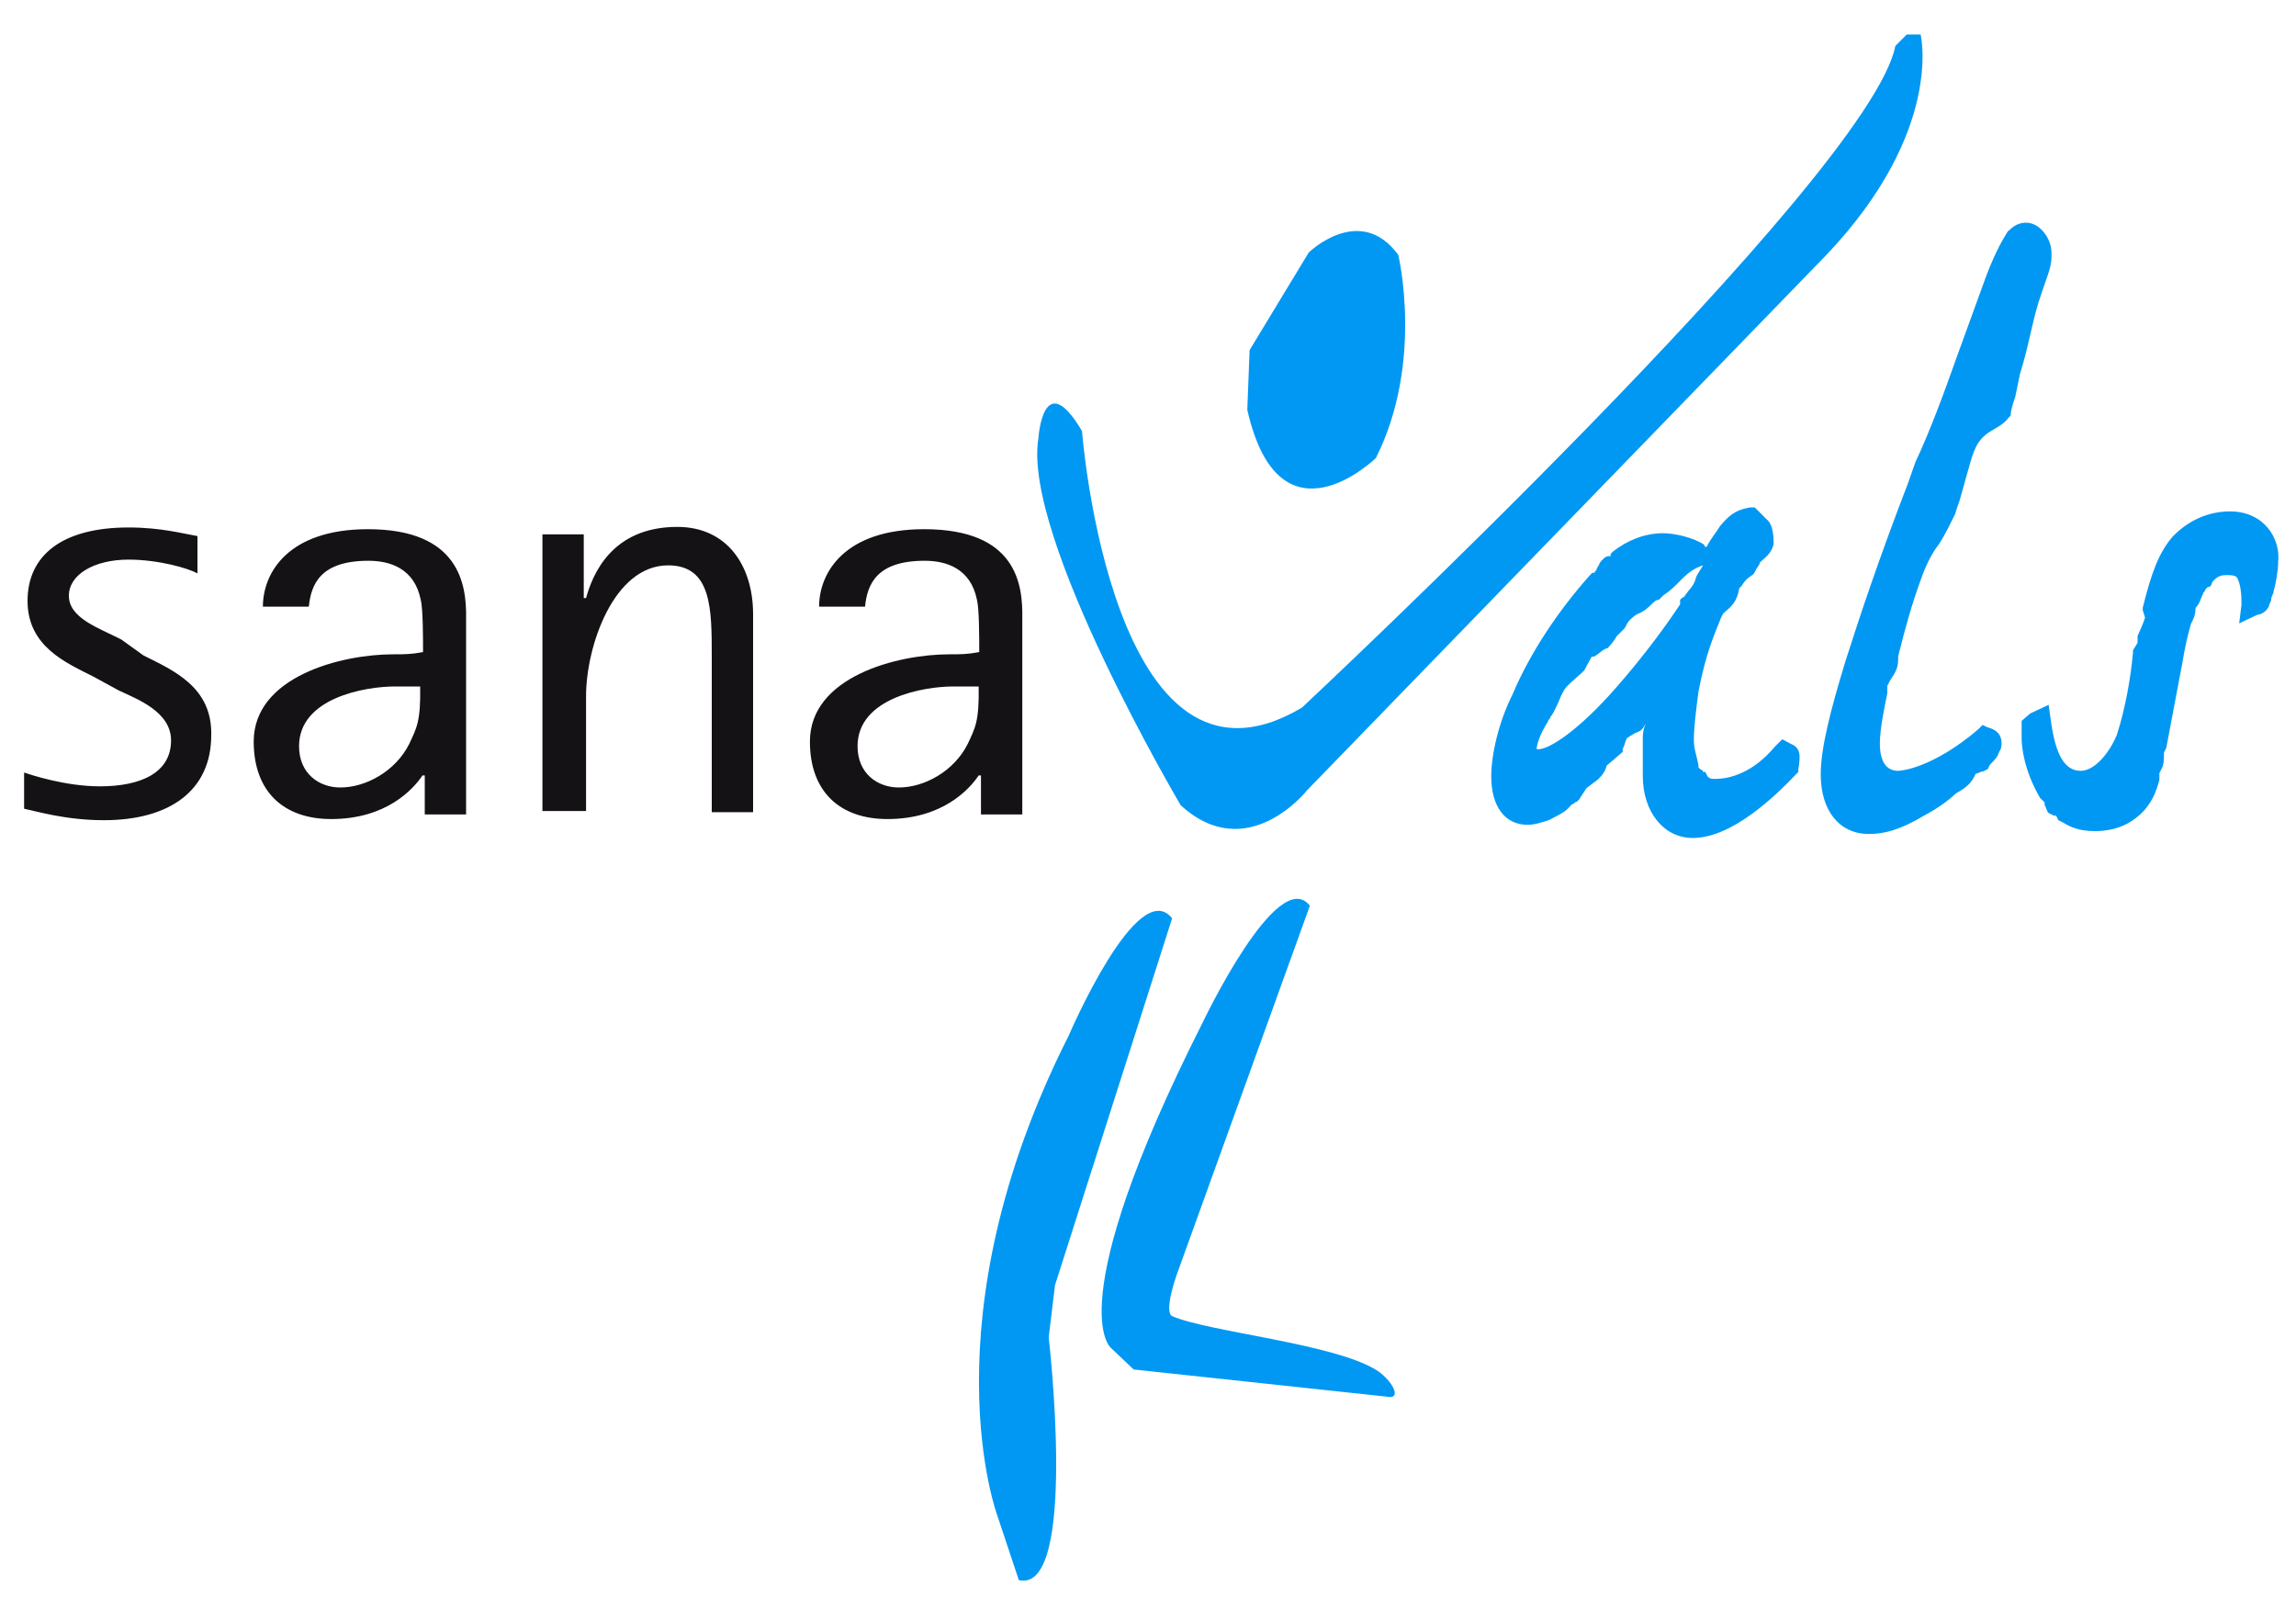 <?xml version="1.0" encoding="utf-8"?>
<!-- Generator: Adobe Illustrator 24.1.2, SVG Export Plug-In . SVG Version: 6.00 Build 0)  -->
<svg version="1.1" id="sanavals" xmlns="http://www.w3.org/2000/svg" xmlns:xlink="http://www.w3.org/1999/xlink" x="0px" y="0px"
	 viewBox="0 0 400 278.2" enable-background="new 0 0 400 278.2" xml:space="preserve">
<path id="color_black" fill="#141215" d="M25,114.2l-3.9-2.8c-3.9-2-9.1-3.7-9.1-7.6c0-3.7,4.4-6.3,10.4-6.3c5.2,0,10.4,1.5,12,2.4
	v-6.5c-2.4-0.4-6.3-1.5-12-1.5c-11.5,0-17.6,4.8-17.6,12.8s6.8,10.8,11.5,13.2l4.4,2.4c3.2,1.5,9.1,3.7,9.1,8.7c0,5.6-5.2,8-12.4,8
	c-6,0-12-2-13.2-2.4v6.3c2,0.4,7.2,2,13.9,2c11.5,0,18.7-5.2,18.7-14.8C37,119.7,30.2,116.8,25,114.2z M161,92.2
	c-13.9,0-18.3,7.6-18.3,13.5h8c0.4-3.9,2-8,10.4-8c3.7,0,8,1.3,9.1,6.8c0.4,1.5,0.4,6.8,0.4,9.1c-2,0.4-3.2,0.4-5.2,0.4
	c-9.1,0-24.3,3.9-24.3,15.2c0,8.7,5.2,13.5,13.5,13.5c9.6,0,14.3-5.2,15.9-7.6h0.4v6.8h7.2v-34.2C178.2,101.8,177.1,92.2,161,92.2z
	 M168.6,129.6c-2.4,4.8-7.6,7.6-12,7.6c-3.7,0-7.2-2.4-7.2-7.2c0-8.4,11.5-10.4,16.7-10.4h4.4C170.6,125.7,169.9,126.8,168.6,129.6z
	 M118,91.8c-11.5,0-14.8,8.4-15.9,12.4h-0.4V93.1h-7.2v48.2h7.6v-20c0-8.7,4.8-22.8,14.3-22.8c7.6,0,7.6,7.6,7.6,15.9v27.1h7.2V107
	C131.2,98.6,126.7,91.8,118,91.8z M64.1,92.2c-13.9,0-18.3,7.6-18.3,13.5h8c0.4-3.9,2-8,10.4-8c3.7,0,8,1.3,9.1,6.8
	c0.4,1.5,0.4,6.8,0.4,9.1c-2,0.4-3.2,0.4-5.2,0.4c-9.1,0-24.3,3.9-24.3,15.2c0,8.7,5.2,13.5,13.5,13.5c9.6,0,14.3-5.2,15.9-7.6h0.4
	v6.8h7.2v-34.2C81.3,101.8,80,92.2,64.1,92.2z M71.3,129.6c-2.4,4.8-7.6,7.6-12,7.6c-3.7,0-7.2-2.4-7.2-7.2
	c0-8.4,11.5-10.4,16.7-10.4h4.4C73.3,125.7,72.6,126.8,71.3,129.6z"/>
<path id="color_blue" fill="#0198F3" d="M344.2,134.8c0.4,0,0.8-0.4,1.3-0.4l0.8-0.4l0.4-0.8c0.8-0.8,1.3-1.3,1.5-2l0.4-0.8
	c0.4-2-0.4-3.2-2.4-3.7l-0.8-0.4l-0.8,0.8c-8,6.8-13.5,7.2-13.9,7.2c-2,0-3.2-1.5-3.2-4.8c0-2.4,0.8-6.3,1.3-8.7v-1.3l0.4-0.8
	c1.3-2,1.5-2.4,1.5-4.4c1.3-5.2,2.4-9.1,3.9-13.2c0.8-2.4,2-4.8,3.2-6.3c1.3-2,2-3.7,2.8-5.2l0.4-1.3c0.4-0.8,1.5-5.2,2-6.8
	c0.8-2.8,1.3-4.8,3.7-6.3c1.3-0.8,2.4-1.3,3.2-2.4l0.4-0.4v-0.1c0-0.8,0.4-2,0.8-3.2l0.8-3.9c1.5-4.8,2-8.4,3.2-12.4l0.8-2.4
	c0.8-2.4,1.5-3.9,1.5-5.6v-0.8c0-2.4-2-5.2-4.4-5.2c-2,0-2.8,1.3-3.2,1.5c-0.8,1.3-2,3.2-3.7,7.6l-5.2,14.3
	c-2.4,6.8-4.8,13.2-7.2,18.3l-1.3,3.7c-5.2,13.5-8.4,23.2-10.8,30.7c-2.8,9.1-4.4,15.6-4.4,20c0,6.3,3.2,10.4,8.4,10.4
	c2.8,0,5.6-0.8,9.6-3.2c2.8-1.5,4.4-2.8,5.6-3.9C342.6,137.2,343.5,136.4,344.2,134.8z M239.7,79.8c8.4-16.7,3.9-35.4,3.9-35.4
	C236.9,35.3,228,44,228,44l-10.3,17l-0.4,10.4C222.9,96.2,239.7,79.8,239.7,79.8z M227.7,137.7l90.6-93.4
	C338.7,22.7,334.6,6,334.6,6h-2.4l-2,2c-4.4,22.8-103.4,115.3-103.4,115.3c-33.1,19.6-38.3-48.2-38.3-48.2
	c-6.8-11.5-7.6,1.3-7.6,1.3c-2.8,17.2,24.8,63.9,24.8,63.9C217.3,150.9,227.7,137.7,227.7,137.7z M240.1,238.9
	c-7.2-4.8-29.5-6.8-35.9-9.6c-1.5-0.8,0.8-7.2,0.8-7.2l23.2-64.3c-5.6-7.2-18.7,20.4-18.7,20.4c-25.2,49.9-15.9,56.7-15.9,56.7
	l3.9,3.7l44.7,4.8C244,243.4,242.5,240.6,240.1,238.9z M282.7,130.5c0.4-0.8,0.4-1.3,0.8-2c0.4,0,0.4-0.4,0.8-0.4
	c0.4-0.4,0.8-0.4,1.5-0.8c0.4-0.4,0.8-0.8,0.8-1.3c0,0,0,0,0,0.4c-0.4,0.8-0.4,2-0.4,2v6.8c0,6.3,3.7,10.8,8.7,10.8
	c6.8,0,14.3-7.2,18-11.1l0.4-0.4V134c0.4-2.4,0.4-3.7-1.3-4.4l-1.5-0.8l-1.3,1.3c-3.7,4.4-7.6,5.6-10.4,5.6c-0.8,0-0.8,0-1.3-0.4
	l-0.4-0.8h-0.4c0,0,0-0.4-0.4-0.4l-0.4-0.4v-0.4c-0.4-2-0.8-2.8-0.8-4.4c0-2.4,0.4-5.2,0.8-8.4c1.3-6.8,2.8-10,3.9-12.8l0.4-0.8
	c1.5-1.3,2.4-2,2.8-4.4l0.4-0.4c0.8-1.3,1.3-1.5,2-2c0.4-0.4,0.4-0.8,0.8-1.3s0.4-0.8,0.4-0.8c0.8-0.8,2-1.5,2.4-3.2
	c0-2.4-0.4-3.7-1.3-4.4l-2-2h-0.8c-2,0.4-3.2,0.8-5.2,3.2c-0.8,1.3-1.5,2-2.4,3.7c0,0-0.4,0-0.4-0.4c-2-1.3-5.2-2-7.2-2
	c-3.2,0-6.3,1.3-8.7,3.2l-0.4,0.4v0.4c0,0,0,0-0.4,0c0,0-0.4,0-0.8,0.4h0l-0.4,0.4c-0.4,0.4-0.4,0.8-0.8,1.3c0,0.4-0.4,0.4,0,0.4
	c0,0-0.4,0-0.4,0.4h-0.4l-0.4,0.4c-5.6,6.3-10.4,13.5-13.5,20.8c-2.4,4.8-3.7,10.4-3.7,14.3c0,5.2,2.4,8.4,6.3,8.4
	c1.3,0,2.4-0.4,3.7-0.8c1.5-0.8,2.8-1.3,3.7-2.4l0.4-0.4c0.4,0,0.4-0.4,0.8-0.4l0.4-0.4l1.3-2l2-1.5c0.8-0.8,1.3-1.5,1.5-2.4
	l2.8-2.4v-0.6H282.7z M267.7,130.5c0-0.4,0.4-2.4,2-4.8c0-0.4,0.4-0.4,0.4-0.8c0.4-0.4,0.8-1.3,0.8-1.3c0.8-1.5,0.8-2,1.5-3.2
	c0.4-0.8,1.3-1.5,3.2-3.2l0.4-0.4l1.3-2.4c0,0,0,0,0.4,0c0.8-0.4,1.5-1.3,2.4-1.5c0.4-0.4,1.3-1.5,1.5-2l1.3-1.3
	c0.4-0.4,0.4-0.8,0.8-1.3s1.3-1.3,2-1.5c0.8-0.4,1.3-0.8,2-1.5c0.4-0.4,0.8-0.8,1.3-0.8c0,0,0.4-0.4,0.8-0.8c1.3-0.8,2.4-2,3.2-2.8
	c1.3-1.3,2.4-2,3.7-2.4c-0.8,1.3-1.3,2-1.3,2.4c-0.4,1.3-1.3,2-1.5,2.4c-0.4,0.4-0.4,0.8-0.8,0.8l-0.4,0.4v0.8
	c-3.7,5.6-8.4,11.5-12.4,15.9C274,128.1,269.2,130.9,267.7,130.5z M183.8,223.9l20.4-63.9c-6-7.6-18,20.4-18,20.4
	c-25.2,49.9-12.4,83.8-12.4,83.8l3.7,11.1c10.4,2.4,5.2-42.3,5.2-42.3L183.8,223.9z M385,102.2c0.4-0.4,0.4-0.8,0.4-0.8l0.4-0.4
	c0.8-0.8,1.5-0.8,2.4-0.8c1.3,0,1.5,0.4,1.5,0.4c0.8,1.3,0.8,3.7,0.8,4.8l-0.4,3.2l3.2-1.5c0.4,0,1.5-0.4,2-1.5
	c0-0.4,0.4-0.8,0.4-1.3c0-0.4,0.4-0.8,0.4-1.3c0.4-1.3,0.8-3.7,0.8-5.2c0.4-3.9-2.4-8.7-8.4-8.7c-3.7,0-7.2,1.5-10,4.4
	c-2.4,2.8-3.7,6.3-5.2,12.4v0.4l0.4,1.3c-0.4,1.3-0.8,2-1.3,3.2v0.8c0,0,0,0,0,0.4l-0.8,1.3v0.4c-0.4,4.4-1.3,9.6-2.8,14.3
	c-1.3,3.2-3.9,6.3-6.3,6.3c-2.8,0-4.4-2.8-5.2-8.7l-0.4-2.8l-3.2,1.5l-1.5,1.3v3c0,1.5,0.4,5.6,3.2,10.4l0.4,0.4l0.4,0.4v0.4
	c0.4,0.8,0.4,1.3,0.8,1.5l0.8,0.4h0.4l0.4,0.8l0.8,0.4c1.3,0.8,2.8,1.5,5.6,1.5c2,0,3.9-0.4,5.6-1.3c4.4-2.4,5.2-6.3,5.6-7.6v-0.4
	c0-0.4,0-0.4,0-0.8l0.4-0.8c0.4-0.8,0.4-1.5,0.4-2.8l0.4-0.8l2.8-14.8c0.4-2.4,0.8-4.4,1.5-6.8c0.4-0.8,0.8-1.5,0.8-2.8
	c0.8-0.8,0.8-1.5,1.3-2.4c0-0.4,0.4-0.4,0.4-0.8l0.4-0.4L385,102.2z"/>
</svg>
